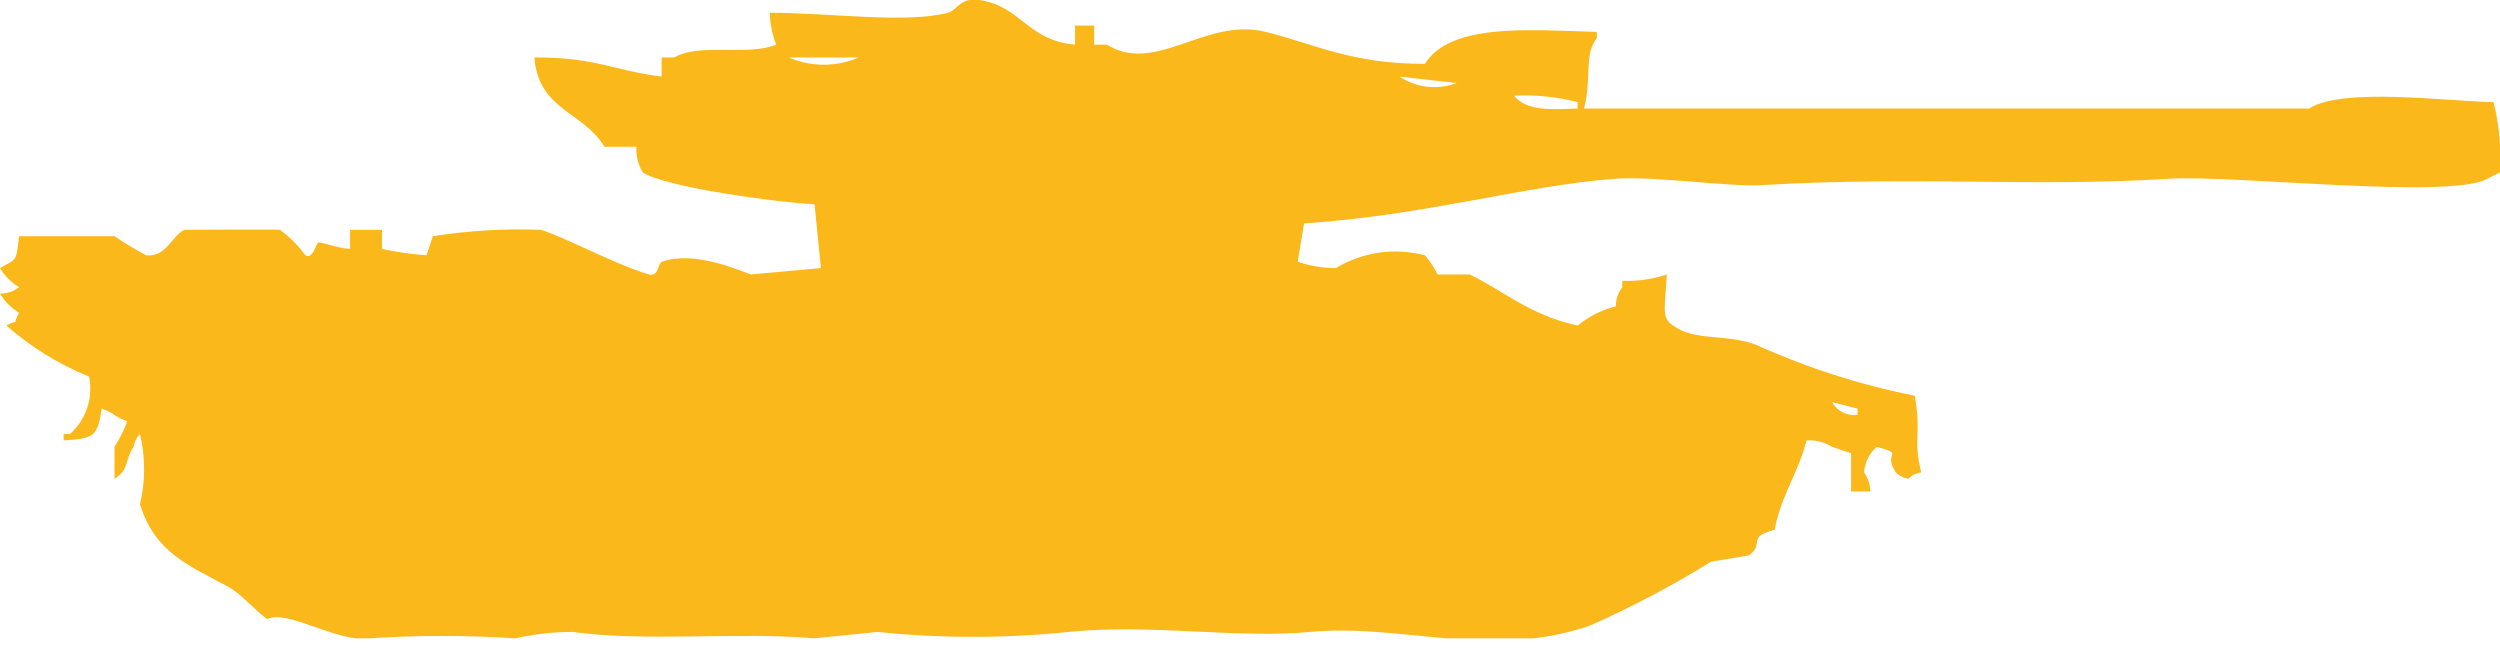 <svg width="61" height="16" viewBox="0 0 61 16" fill="none" xmlns="http://www.w3.org/2000/svg">
<g clip-path="url(#clip0_30_218)">
<path fill-rule="evenodd" clip-rule="evenodd" d="M26.231 1.09V0.623H26.697V1.09H27.007C28.209 1.831 29.414 0.41 30.889 0.779C32.064 1.072 32.992 1.565 34.77 1.557C35.394 0.555 37.329 0.731 38.961 0.779V0.934C38.642 1.342 38.846 1.886 38.651 2.648H56.343C57.156 2.125 59.683 2.471 60.844 2.492C60.981 3.052 61.034 3.629 61 4.205L60.69 4.361C59.794 4.873 54.494 4.263 52.929 4.361C49.568 4.57 46.796 4.291 42.995 4.517C42.187 4.565 40.4 4.293 39.426 4.361C37.289 4.509 34.789 5.256 31.819 5.451L31.664 6.386C31.964 6.489 32.279 6.542 32.595 6.541C32.918 6.347 33.277 6.219 33.651 6.165C34.024 6.112 34.404 6.134 34.769 6.23C34.891 6.372 34.995 6.529 35.079 6.697H35.858C36.677 7.086 37.322 7.691 38.496 7.943C38.768 7.719 39.086 7.56 39.427 7.476C39.425 7.307 39.48 7.143 39.583 7.008V6.853C39.951 6.867 40.319 6.814 40.669 6.697C40.64 7.44 40.513 7.752 40.824 7.943C41.351 8.332 42.128 8.143 42.842 8.41C44.083 8.973 45.385 9.391 46.722 9.656C46.889 10.67 46.672 10.68 46.877 11.525C46.759 11.541 46.65 11.596 46.567 11.681C46.449 11.665 46.34 11.61 46.257 11.525C45.92 11.016 46.512 11.098 45.791 10.902C45.613 11.063 45.502 11.286 45.481 11.525C45.58 11.661 45.635 11.824 45.636 11.992H45.166V11.058L44.7 10.902C44.514 10.786 44.297 10.732 44.079 10.746C43.884 11.528 43.459 12.087 43.3 12.927C42.61 13.106 43.07 13.241 42.679 13.55L41.748 13.706C40.802 14.292 39.816 14.812 38.799 15.263C36.373 16.102 34.212 15.207 31.969 15.419C30.166 15.589 28.113 15.214 26.071 15.419C24.523 15.579 22.962 15.579 21.414 15.419L19.868 15.575C18.027 15.413 15.758 15.667 13.97 15.419C13.5 15.42 13.031 15.472 12.572 15.575C11.384 15.498 10.192 15.498 9.003 15.575C8.251 15.691 6.998 14.853 6.52 15.107C6.252 14.925 5.888 14.492 5.588 14.329C4.578 13.778 3.785 13.485 3.415 12.304C3.55 11.741 3.55 11.154 3.415 10.591C3.331 10.675 3.277 10.784 3.26 10.902C3.038 11.227 3.162 11.457 2.794 11.681V10.902C2.921 10.707 3.025 10.498 3.104 10.279C2.727 10.138 2.857 10.112 2.483 9.968C2.375 10.663 2.297 10.694 1.552 10.746V10.591H1.707C1.901 10.418 2.046 10.198 2.128 9.952C2.21 9.706 2.225 9.443 2.173 9.189C1.436 8.889 0.753 8.468 0.155 7.943C0.538 7.741 0.261 8.008 0.465 7.631C0.275 7.516 0.115 7.355 0 7.164C0.168 7.166 0.333 7.111 0.466 7.008C0.275 6.893 0.115 6.732 0 6.541C0.424 6.295 0.389 6.401 0.466 5.763H2.794C3.044 5.934 3.304 6.09 3.572 6.23C4.055 6.286 4.221 5.714 4.504 5.607C4.504 5.607 6.792 5.594 6.832 5.607C7.069 5.782 7.278 5.992 7.453 6.23C7.634 6.339 7.72 5.925 7.763 5.918C7.867 5.903 8.243 6.062 8.542 6.074V5.607H9.321V6.074C9.679 6.15 10.042 6.203 10.407 6.23L10.562 5.763C11.434 5.626 12.318 5.574 13.201 5.607C13.873 5.825 15.018 6.46 15.839 6.697C16.07 6.762 16.054 6.419 16.149 6.386C16.938 6.113 17.973 6.574 18.323 6.697L20.03 6.541L19.875 4.984C19.062 4.951 16.216 4.572 15.684 4.205C15.569 4.019 15.515 3.801 15.529 3.582H14.75C14.212 2.701 13.146 2.7 13.038 1.402C14.531 1.394 14.93 1.713 16.143 1.869V1.402H16.453C17.073 1.038 18.235 1.378 18.937 1.09C18.843 0.841 18.791 0.578 18.782 0.311C20.235 0.311 22.113 0.58 23.129 0.311C23.361 0.25 23.433 -0.078 23.908 -9.25371e-06C24.93 0.165 25.058 0.981 26.231 1.09ZM19.247 1.402C19.516 1.519 19.807 1.579 20.101 1.579C20.394 1.579 20.685 1.519 20.954 1.402H19.247ZM34.148 1.869C34.351 2.004 34.584 2.089 34.827 2.116C35.07 2.143 35.316 2.112 35.545 2.025L34.148 1.869ZM36.941 2.336C37.261 2.706 37.775 2.674 38.494 2.648V2.492C37.987 2.361 37.464 2.308 36.941 2.336ZM44.703 9.812C44.763 9.92 44.855 10.007 44.965 10.063C45.076 10.118 45.201 10.139 45.324 10.123V9.968L44.703 9.812Z" fill="#FAB81B"/>
</g>
<defs>
<clipPath id="clip0_30_218">
<rect width="61" height="15.575" fill="white"/>
</clipPath>
</defs>
</svg>
